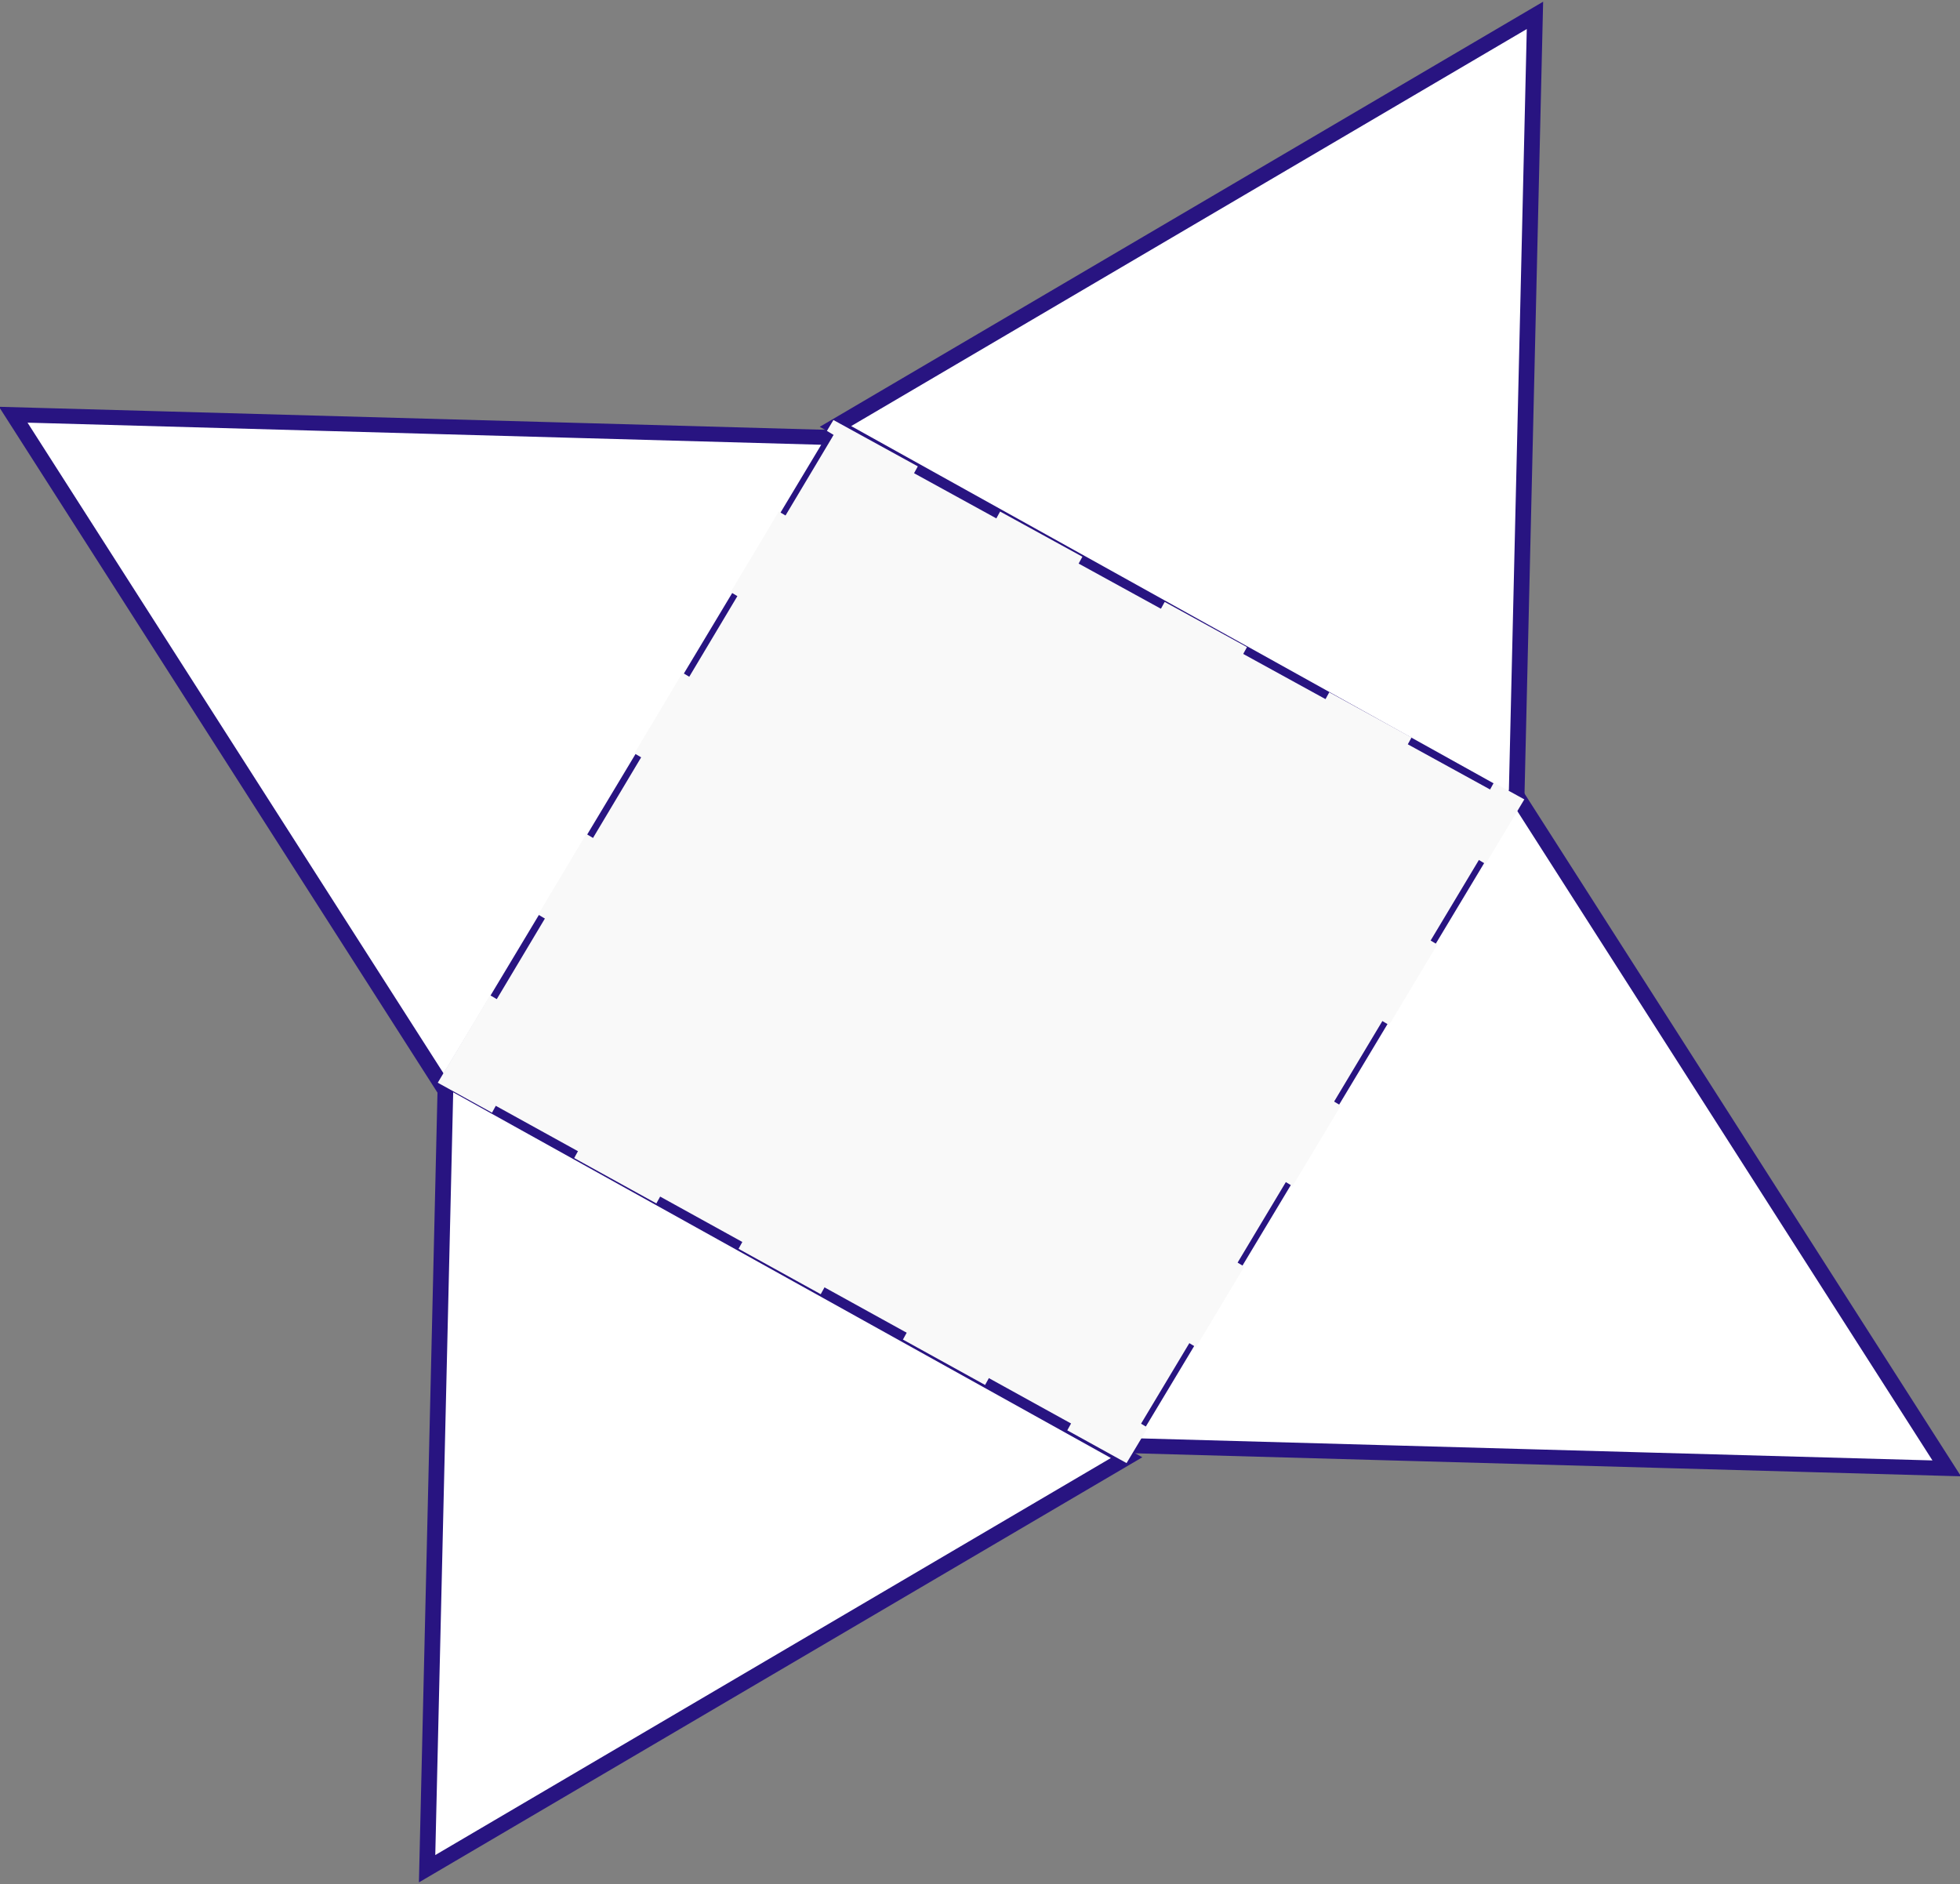 <?xml version="1.0" encoding="UTF-8" standalone="no"?>
<svg
   xmlns:dc="http://purl.org/dc/elements/1.1/"
   xmlns:cc="http://creativecommons.org/ns#"
   xmlns:rdf="http://www.w3.org/1999/02/22-rdf-syntax-ns#"
   xmlns:svg="http://www.w3.org/2000/svg"
   xmlns="http://www.w3.org/2000/svg"
   xmlns:sodipodi="http://sodipodi.sourceforge.net/DTD/sodipodi-0.dtd"
   xmlns:inkscape="http://www.inkscape.org/namespaces/inkscape"
   width="125.935mm"
   height="121.054mm"
   viewBox="0 0 125.935 121.054"
   version="1.1"
   id="svg884"
   inkscape:version="1.0.2-2 (e86c870879, 2021-01-15)"
   sodipodi:docname="83a.svg">
  <rect x="0" y="0" width="125.935" height="121.054" fill="#808080" stroke="none"/>
  <defs
     id="defs878" />
  <sodipodi:namedview
     id="base"
     pagecolor="#ffffff"
     bordercolor="#666666"
     borderopacity="1.0"
     inkscape:pageopacity="0.0"
     inkscape:pageshadow="2"
     inkscape:zoom="0.35"
     inkscape:cx="232.27398"
     inkscape:cy="440.19157"
     inkscape:document-units="mm"
     inkscape:current-layer="layer1"
     inkscape:document-rotation="0"
     showgrid="false"
     inkscape:window-width="1267"
     inkscape:window-height="728"
     inkscape:window-x="83"
     inkscape:window-y="0"
     inkscape:window-maximized="0"
     fit-margin-top="0"
     fit-margin-left="0"
     fit-margin-right="0"
     fit-margin-bottom="0" />
  <g
     inkscape:label="Layer 1"
     inkscape:groupmode="layer"
     id="layer1"
     transform="translate(-44.378,-31.699)">
    <path
       sodipodi:type="star"
       style="fill:#ffffff;stroke:#281481;stroke-width:7.611;stroke-miterlimit:4;stroke-dasharray:none;stroke-opacity:1"
       id="path6383"
       sodipodi:sides="3"
       sodipodi:cx="428.29947"
       sodipodi:cy="294.41418"
       sodipodi:r1="222.79303"
       sodipodi:r2="111.39652"
       sodipodi:arg1="0.53264361"
       sodipodi:arg2="1.5798412"
       inkscape:flatsided="true"
       inkscape:rounded="0"
       inkscape:randomized="0"
       inkscape:transform-center-x="26.701227"
       inkscape:transform-center-y="-1.4916892"
       transform="matrix(0.114,0.062,-0.068,0.116,98.818,-2.302)"
       d="M 620.228,407.551 234.355,404.061 430.315,71.63 Z" />
    <path
       sodipodi:type="star"
       style="fill:#ffffff;stroke:#281481;stroke-width:7.611;stroke-miterlimit:4;stroke-dasharray:none;stroke-opacity:1"
       id="path6383-7"
       sodipodi:sides="3"
       sodipodi:cx="428.29947"
       sodipodi:cy="294.41418"
       sodipodi:r1="222.79303"
       sodipodi:r2="111.39652"
       sodipodi:arg1="0.53264361"
       sodipodi:arg2="1.5798412"
       inkscape:flatsided="true"
       inkscape:rounded="0"
       inkscape:randomized="0"
       inkscape:transform-center-x="-1.5510247"
       inkscape:transform-center-y="-25.679932"
       transform="matrix(-0.064,0.109,-0.121,-0.066,205.667,83.866)"
       d="M 620.228,407.551 234.355,404.061 430.315,71.63 Z" />
    <path
       sodipodi:type="star"
       style="fill:#ffffff;stroke:#281481;stroke-width:7.611;stroke-miterlimit:4;stroke-dasharray:none;stroke-opacity:1"
       id="path6383-6"
       sodipodi:sides="3"
       sodipodi:cx="428.29947"
       sodipodi:cy="294.41418"
       sodipodi:r1="222.79303"
       sodipodi:r2="111.39652"
       sodipodi:arg1="0.53264361"
       sodipodi:arg2="1.5798412"
       inkscape:flatsided="true"
       inkscape:rounded="0"
       inkscape:randomized="0"
       inkscape:transform-center-x="-26.70123"
       inkscape:transform-center-y="1.4917077"
       transform="matrix(-0.114,-0.062,0.068,-0.116,116.005,186.755)"
       d="M 620.228,407.551 234.355,404.061 430.315,71.63 Z" />
    <path
       sodipodi:type="star"
       style="fill:#ffffff;stroke:#281481;stroke-width:7.611;stroke-miterlimit:4;stroke-dasharray:none;stroke-opacity:1"
       id="path6383-9"
       sodipodi:sides="3"
       sodipodi:cx="428.29947"
       sodipodi:cy="294.41418"
       sodipodi:r1="222.79303"
       sodipodi:r2="111.39652"
       sodipodi:arg1="0.53264361"
       sodipodi:arg2="1.5798412"
       inkscape:flatsided="true"
       inkscape:rounded="0"
       inkscape:randomized="0"
       inkscape:transform-center-x="1.5510287"
       inkscape:transform-center-y="25.679941"
       transform="matrix(0.064,-0.109,0.121,0.066,9.023,100.522)"
       d="M 620.228,407.551 234.355,404.061 430.315,71.63 Z" />
    <path
       style="fill:#f9f9f9;stroke:#f9f9f9;stroke-width:1.005;stroke-linecap:butt;stroke-linejoin:miter;stroke-miterlimit:4;stroke-dasharray:6.032, 6.032;stroke-dashoffset:0;stroke-opacity:1"
       d="M 73.204,101.076 98.11,59.359 141.621,83.249 116.581,125.029 Z"
       id="path6423" />
  </g>
</svg>
